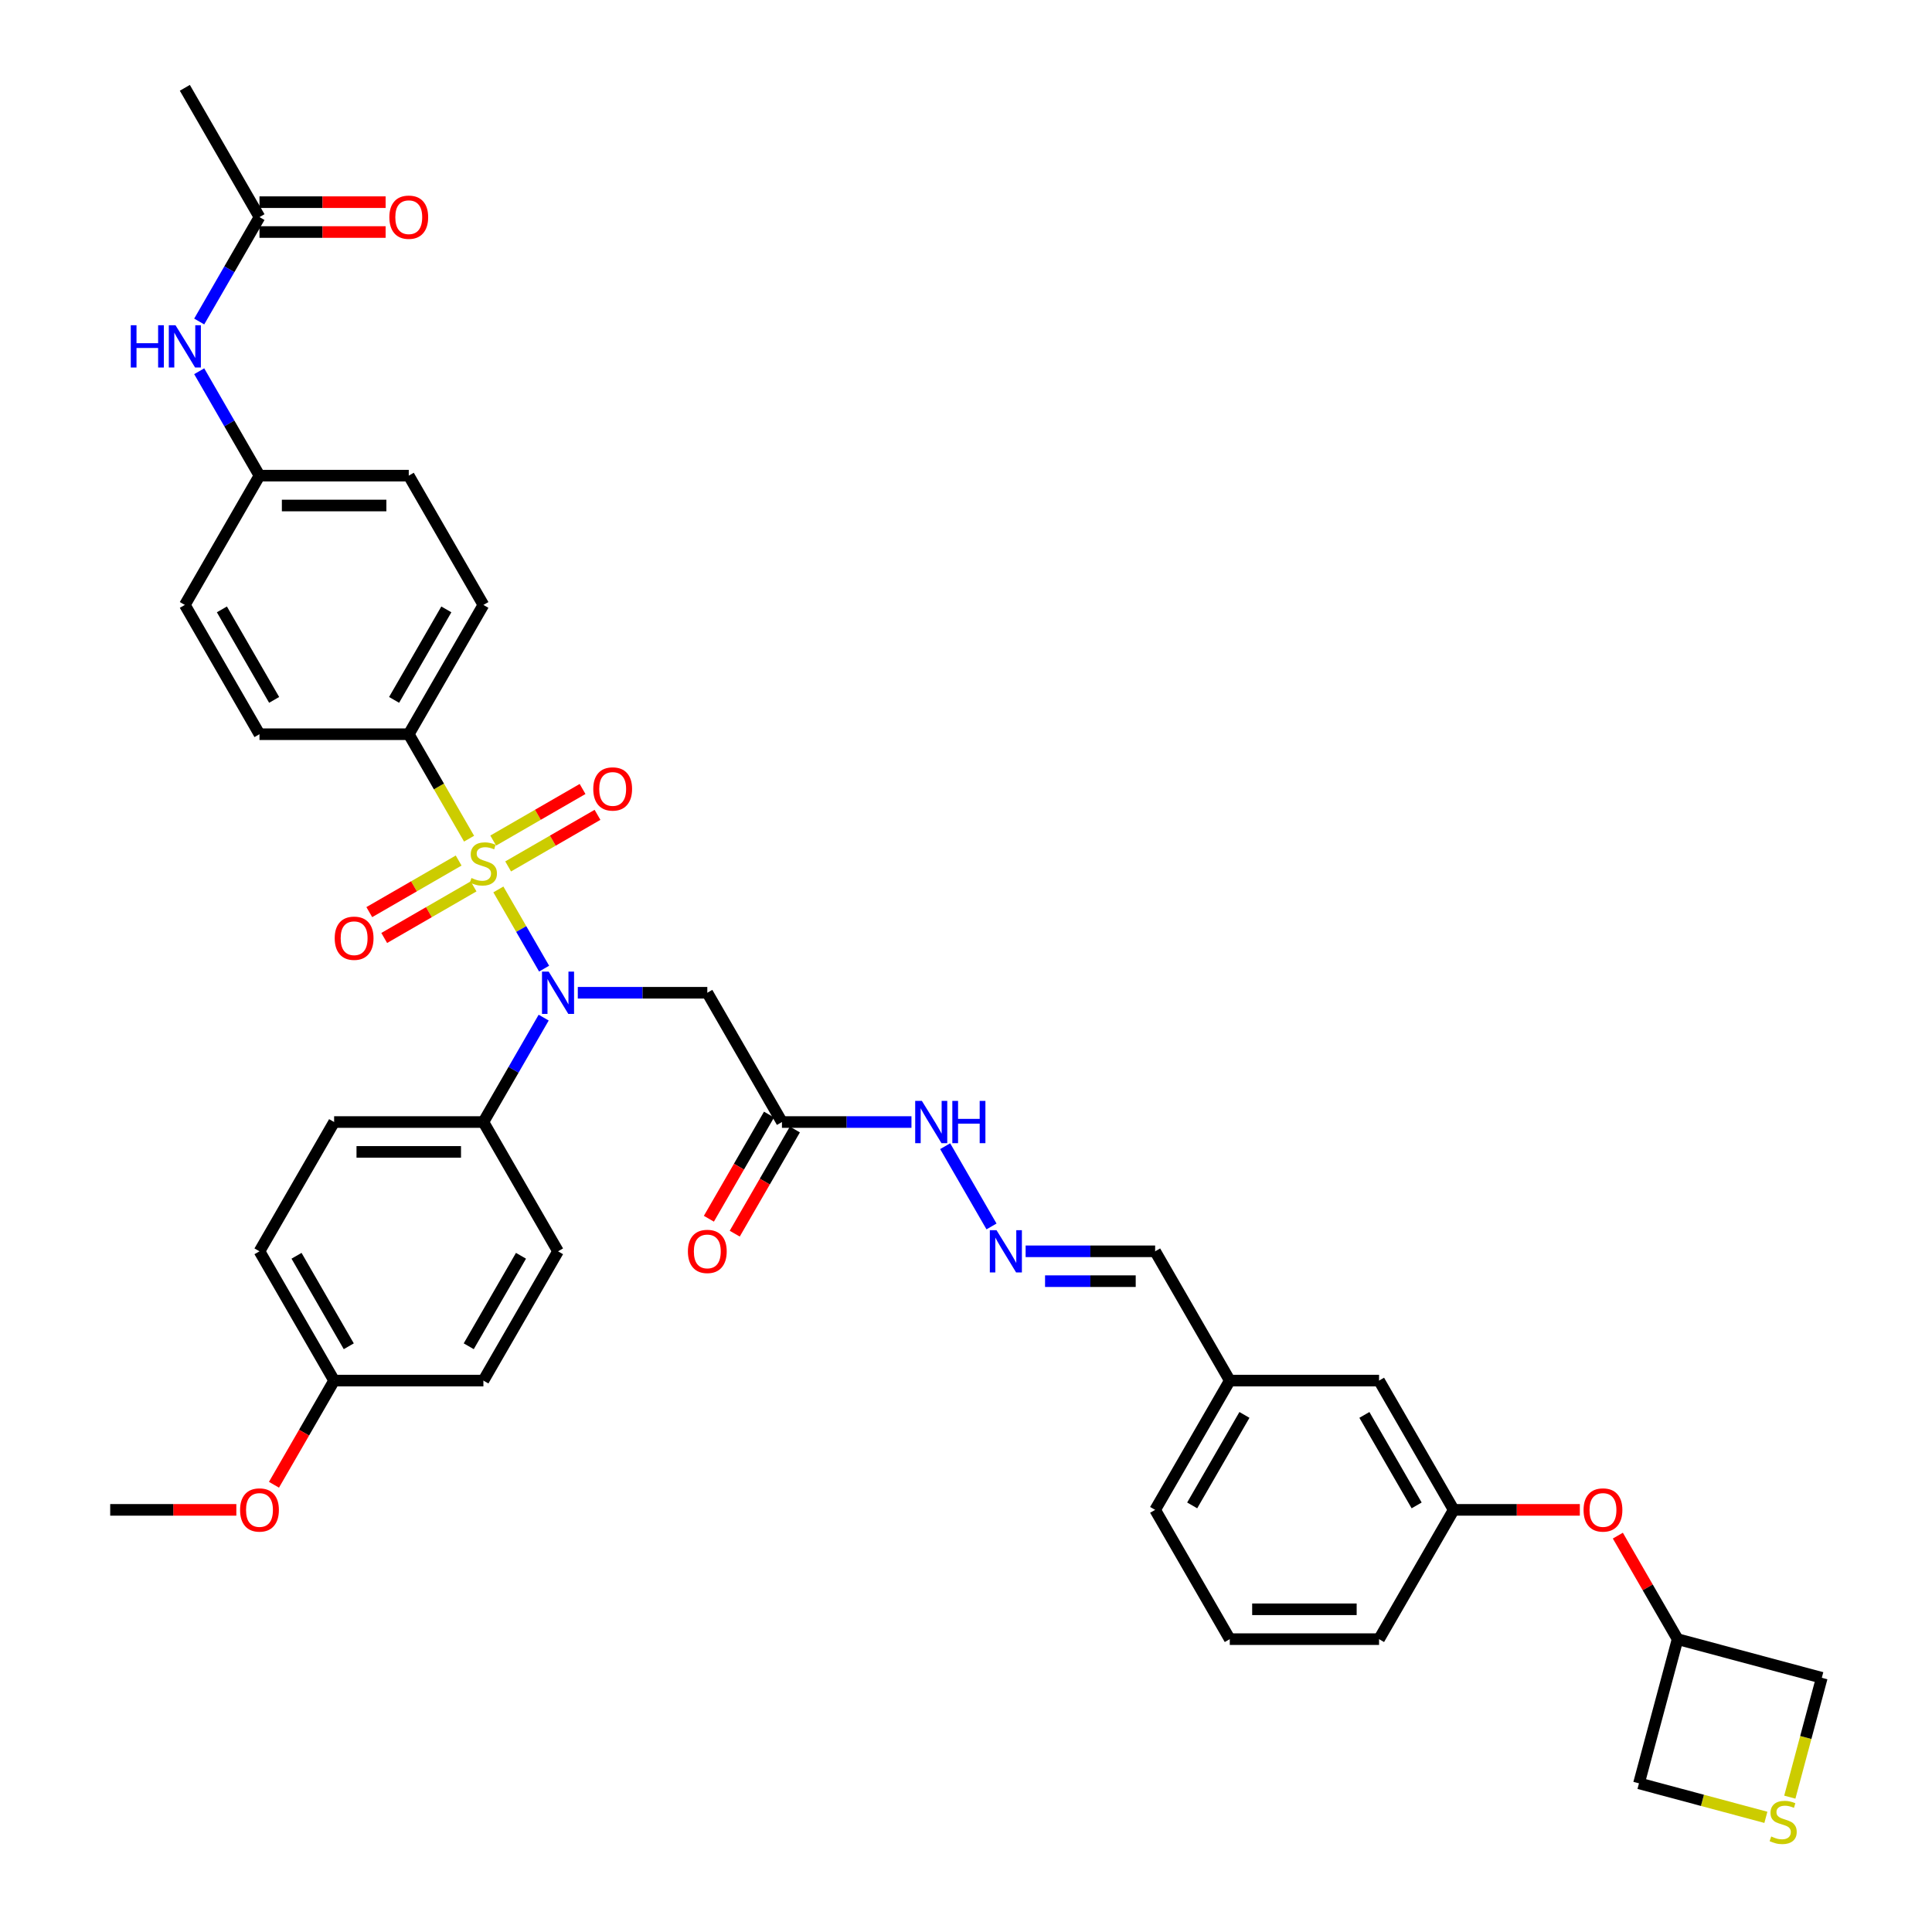 <?xml version='1.0' encoding='iso-8859-1'?>
<svg version='1.1' baseProfile='full'
              xmlns='http://www.w3.org/2000/svg'
                      xmlns:rdkit='http://www.rdkit.org/xml'
                      xmlns:xlink='http://www.w3.org/1999/xlink'
                  xml:space='preserve'
width='1000px' height='1000px' viewBox='0 0 1000 1000'>
<!-- END OF HEADER -->
<rect style='opacity:1.0;fill:#FFFFFF;stroke:none' width='1000' height='1000' x='0' y='0'> </rect>
<path class='bond-0' d='M 257.957,460.365 L 269.793,480.865' style='fill:none;fill-rule:evenodd;stroke:#CCCC00;stroke-width:6px;stroke-linecap:butt;stroke-linejoin:miter;stroke-opacity:1' />
<path class='bond-0' d='M 269.793,480.865 L 281.629,501.365' style='fill:none;fill-rule:evenodd;stroke:#0000FF;stroke-width:6px;stroke-linecap:butt;stroke-linejoin:miter;stroke-opacity:1' />
<path class='bond-3' d='M 242.79,434.095 L 227.181,407.059' style='fill:none;fill-rule:evenodd;stroke:#CCCC00;stroke-width:6px;stroke-linecap:butt;stroke-linejoin:miter;stroke-opacity:1' />
<path class='bond-3' d='M 227.181,407.059 L 211.572,380.023' style='fill:none;fill-rule:evenodd;stroke:#000000;stroke-width:6px;stroke-linecap:butt;stroke-linejoin:miter;stroke-opacity:1' />
<path class='bond-4' d='M 237.394,445.411 L 214.27,458.762' style='fill:none;fill-rule:evenodd;stroke:#CCCC00;stroke-width:6px;stroke-linecap:butt;stroke-linejoin:miter;stroke-opacity:1' />
<path class='bond-4' d='M 214.27,458.762 L 191.145,472.112' style='fill:none;fill-rule:evenodd;stroke:#FF0000;stroke-width:6px;stroke-linecap:butt;stroke-linejoin:miter;stroke-opacity:1' />
<path class='bond-4' d='M 245.12,458.793 L 221.996,472.144' style='fill:none;fill-rule:evenodd;stroke:#CCCC00;stroke-width:6px;stroke-linecap:butt;stroke-linejoin:miter;stroke-opacity:1' />
<path class='bond-4' d='M 221.996,472.144 L 198.872,485.495' style='fill:none;fill-rule:evenodd;stroke:#FF0000;stroke-width:6px;stroke-linecap:butt;stroke-linejoin:miter;stroke-opacity:1' />
<path class='bond-5' d='M 263.015,448.462 L 286.139,435.111' style='fill:none;fill-rule:evenodd;stroke:#CCCC00;stroke-width:6px;stroke-linecap:butt;stroke-linejoin:miter;stroke-opacity:1' />
<path class='bond-5' d='M 286.139,435.111 L 309.264,421.76' style='fill:none;fill-rule:evenodd;stroke:#FF0000;stroke-width:6px;stroke-linecap:butt;stroke-linejoin:miter;stroke-opacity:1' />
<path class='bond-5' d='M 255.288,435.079 L 278.413,421.728' style='fill:none;fill-rule:evenodd;stroke:#CCCC00;stroke-width:6px;stroke-linecap:butt;stroke-linejoin:miter;stroke-opacity:1' />
<path class='bond-5' d='M 278.413,421.728 L 301.537,408.378' style='fill:none;fill-rule:evenodd;stroke:#FF0000;stroke-width:6px;stroke-linecap:butt;stroke-linejoin:miter;stroke-opacity:1' />
<path class='bond-1' d='M 299.067,513.85 L 332.585,513.85' style='fill:none;fill-rule:evenodd;stroke:#0000FF;stroke-width:6px;stroke-linecap:butt;stroke-linejoin:miter;stroke-opacity:1' />
<path class='bond-1' d='M 332.585,513.85 L 366.102,513.85' style='fill:none;fill-rule:evenodd;stroke:#000000;stroke-width:6px;stroke-linecap:butt;stroke-linejoin:miter;stroke-opacity:1' />
<path class='bond-6' d='M 281.405,526.722 L 265.805,553.743' style='fill:none;fill-rule:evenodd;stroke:#0000FF;stroke-width:6px;stroke-linecap:butt;stroke-linejoin:miter;stroke-opacity:1' />
<path class='bond-6' d='M 265.805,553.743 L 250.204,580.764' style='fill:none;fill-rule:evenodd;stroke:#000000;stroke-width:6px;stroke-linecap:butt;stroke-linejoin:miter;stroke-opacity:1' />
<path class='bond-2' d='M 366.102,513.85 L 404.735,580.764' style='fill:none;fill-rule:evenodd;stroke:#000000;stroke-width:6px;stroke-linecap:butt;stroke-linejoin:miter;stroke-opacity:1' />
<path class='bond-11' d='M 404.735,580.764 L 438.253,580.764' style='fill:none;fill-rule:evenodd;stroke:#000000;stroke-width:6px;stroke-linecap:butt;stroke-linejoin:miter;stroke-opacity:1' />
<path class='bond-11' d='M 438.253,580.764 L 471.77,580.764' style='fill:none;fill-rule:evenodd;stroke:#0000FF;stroke-width:6px;stroke-linecap:butt;stroke-linejoin:miter;stroke-opacity:1' />
<path class='bond-12' d='M 398.043,576.9 L 382.479,603.859' style='fill:none;fill-rule:evenodd;stroke:#000000;stroke-width:6px;stroke-linecap:butt;stroke-linejoin:miter;stroke-opacity:1' />
<path class='bond-12' d='M 382.479,603.859 L 366.914,630.818' style='fill:none;fill-rule:evenodd;stroke:#FF0000;stroke-width:6px;stroke-linecap:butt;stroke-linejoin:miter;stroke-opacity:1' />
<path class='bond-12' d='M 411.426,584.627 L 395.862,611.586' style='fill:none;fill-rule:evenodd;stroke:#000000;stroke-width:6px;stroke-linecap:butt;stroke-linejoin:miter;stroke-opacity:1' />
<path class='bond-12' d='M 395.862,611.586 L 380.297,638.545' style='fill:none;fill-rule:evenodd;stroke:#FF0000;stroke-width:6px;stroke-linecap:butt;stroke-linejoin:miter;stroke-opacity:1' />
<path class='bond-16' d='M 211.572,380.023 L 250.204,313.109' style='fill:none;fill-rule:evenodd;stroke:#000000;stroke-width:6px;stroke-linecap:butt;stroke-linejoin:miter;stroke-opacity:1' />
<path class='bond-16' d='M 203.984,362.259 L 231.027,315.42' style='fill:none;fill-rule:evenodd;stroke:#000000;stroke-width:6px;stroke-linecap:butt;stroke-linejoin:miter;stroke-opacity:1' />
<path class='bond-17' d='M 211.572,380.023 L 134.307,380.023' style='fill:none;fill-rule:evenodd;stroke:#000000;stroke-width:6px;stroke-linecap:butt;stroke-linejoin:miter;stroke-opacity:1' />
<path class='bond-18' d='M 250.204,580.764 L 172.939,580.764' style='fill:none;fill-rule:evenodd;stroke:#000000;stroke-width:6px;stroke-linecap:butt;stroke-linejoin:miter;stroke-opacity:1' />
<path class='bond-18' d='M 238.615,596.217 L 184.529,596.217' style='fill:none;fill-rule:evenodd;stroke:#000000;stroke-width:6px;stroke-linecap:butt;stroke-linejoin:miter;stroke-opacity:1' />
<path class='bond-19' d='M 250.204,580.764 L 288.837,647.677' style='fill:none;fill-rule:evenodd;stroke:#000000;stroke-width:6px;stroke-linecap:butt;stroke-linejoin:miter;stroke-opacity:1' />
<path class='bond-7' d='M 513.201,634.805 L 489.217,593.264' style='fill:none;fill-rule:evenodd;stroke:#0000FF;stroke-width:6px;stroke-linecap:butt;stroke-linejoin:miter;stroke-opacity:1' />
<path class='bond-20' d='M 530.863,647.677 L 564.38,647.677' style='fill:none;fill-rule:evenodd;stroke:#0000FF;stroke-width:6px;stroke-linecap:butt;stroke-linejoin:miter;stroke-opacity:1' />
<path class='bond-20' d='M 564.38,647.677 L 597.898,647.677' style='fill:none;fill-rule:evenodd;stroke:#000000;stroke-width:6px;stroke-linecap:butt;stroke-linejoin:miter;stroke-opacity:1' />
<path class='bond-20' d='M 540.918,663.13 L 564.38,663.13' style='fill:none;fill-rule:evenodd;stroke:#0000FF;stroke-width:6px;stroke-linecap:butt;stroke-linejoin:miter;stroke-opacity:1' />
<path class='bond-20' d='M 564.38,663.13 L 587.843,663.13' style='fill:none;fill-rule:evenodd;stroke:#000000;stroke-width:6px;stroke-linecap:butt;stroke-linejoin:miter;stroke-opacity:1' />
<path class='bond-8' d='M 914.014,940.651 L 881.171,931.851' style='fill:none;fill-rule:evenodd;stroke:#CCCC00;stroke-width:6px;stroke-linecap:butt;stroke-linejoin:miter;stroke-opacity:1' />
<path class='bond-8' d='M 881.171,931.851 L 848.328,923.051' style='fill:none;fill-rule:evenodd;stroke:#000000;stroke-width:6px;stroke-linecap:butt;stroke-linejoin:miter;stroke-opacity:1' />
<path class='bond-41' d='M 926.402,930.207 L 934.68,899.311' style='fill:none;fill-rule:evenodd;stroke:#CCCC00;stroke-width:6px;stroke-linecap:butt;stroke-linejoin:miter;stroke-opacity:1' />
<path class='bond-41' d='M 934.68,899.311 L 942.959,868.416' style='fill:none;fill-rule:evenodd;stroke:#000000;stroke-width:6px;stroke-linecap:butt;stroke-linejoin:miter;stroke-opacity:1' />
<path class='bond-9' d='M 134.307,112.368 L 118.706,139.389' style='fill:none;fill-rule:evenodd;stroke:#000000;stroke-width:6px;stroke-linecap:butt;stroke-linejoin:miter;stroke-opacity:1' />
<path class='bond-9' d='M 118.706,139.389 L 103.106,166.409' style='fill:none;fill-rule:evenodd;stroke:#0000FF;stroke-width:6px;stroke-linecap:butt;stroke-linejoin:miter;stroke-opacity:1' />
<path class='bond-14' d='M 134.307,120.095 L 166.951,120.095' style='fill:none;fill-rule:evenodd;stroke:#000000;stroke-width:6px;stroke-linecap:butt;stroke-linejoin:miter;stroke-opacity:1' />
<path class='bond-14' d='M 166.951,120.095 L 199.596,120.095' style='fill:none;fill-rule:evenodd;stroke:#FF0000;stroke-width:6px;stroke-linecap:butt;stroke-linejoin:miter;stroke-opacity:1' />
<path class='bond-14' d='M 134.307,104.642 L 166.951,104.642' style='fill:none;fill-rule:evenodd;stroke:#000000;stroke-width:6px;stroke-linecap:butt;stroke-linejoin:miter;stroke-opacity:1' />
<path class='bond-14' d='M 166.951,104.642 L 199.596,104.642' style='fill:none;fill-rule:evenodd;stroke:#FF0000;stroke-width:6px;stroke-linecap:butt;stroke-linejoin:miter;stroke-opacity:1' />
<path class='bond-34' d='M 134.307,112.368 L 95.674,45.455' style='fill:none;fill-rule:evenodd;stroke:#000000;stroke-width:6px;stroke-linecap:butt;stroke-linejoin:miter;stroke-opacity:1' />
<path class='bond-10' d='M 103.106,192.154 L 118.706,219.175' style='fill:none;fill-rule:evenodd;stroke:#0000FF;stroke-width:6px;stroke-linecap:butt;stroke-linejoin:miter;stroke-opacity:1' />
<path class='bond-10' d='M 118.706,219.175 L 134.307,246.195' style='fill:none;fill-rule:evenodd;stroke:#000000;stroke-width:6px;stroke-linecap:butt;stroke-linejoin:miter;stroke-opacity:1' />
<path class='bond-13' d='M 817.717,781.505 L 785.073,781.505' style='fill:none;fill-rule:evenodd;stroke:#FF0000;stroke-width:6px;stroke-linecap:butt;stroke-linejoin:miter;stroke-opacity:1' />
<path class='bond-13' d='M 785.073,781.505 L 752.428,781.505' style='fill:none;fill-rule:evenodd;stroke:#000000;stroke-width:6px;stroke-linecap:butt;stroke-linejoin:miter;stroke-opacity:1' />
<path class='bond-21' d='M 837.393,794.841 L 852.86,821.629' style='fill:none;fill-rule:evenodd;stroke:#FF0000;stroke-width:6px;stroke-linecap:butt;stroke-linejoin:miter;stroke-opacity:1' />
<path class='bond-21' d='M 852.86,821.629 L 868.326,848.418' style='fill:none;fill-rule:evenodd;stroke:#000000;stroke-width:6px;stroke-linecap:butt;stroke-linejoin:miter;stroke-opacity:1' />
<path class='bond-15' d='M 752.428,781.505 L 713.796,714.591' style='fill:none;fill-rule:evenodd;stroke:#000000;stroke-width:6px;stroke-linecap:butt;stroke-linejoin:miter;stroke-opacity:1' />
<path class='bond-15' d='M 733.251,779.194 L 706.208,732.355' style='fill:none;fill-rule:evenodd;stroke:#000000;stroke-width:6px;stroke-linecap:butt;stroke-linejoin:miter;stroke-opacity:1' />
<path class='bond-40' d='M 752.428,781.505 L 713.796,848.418' style='fill:none;fill-rule:evenodd;stroke:#000000;stroke-width:6px;stroke-linecap:butt;stroke-linejoin:miter;stroke-opacity:1' />
<path class='bond-27' d='M 250.204,313.109 L 211.572,246.195' style='fill:none;fill-rule:evenodd;stroke:#000000;stroke-width:6px;stroke-linecap:butt;stroke-linejoin:miter;stroke-opacity:1' />
<path class='bond-26' d='M 134.307,380.023 L 95.674,313.109' style='fill:none;fill-rule:evenodd;stroke:#000000;stroke-width:6px;stroke-linecap:butt;stroke-linejoin:miter;stroke-opacity:1' />
<path class='bond-26' d='M 141.894,362.259 L 114.852,315.42' style='fill:none;fill-rule:evenodd;stroke:#000000;stroke-width:6px;stroke-linecap:butt;stroke-linejoin:miter;stroke-opacity:1' />
<path class='bond-29' d='M 172.939,580.764 L 134.307,647.677' style='fill:none;fill-rule:evenodd;stroke:#000000;stroke-width:6px;stroke-linecap:butt;stroke-linejoin:miter;stroke-opacity:1' />
<path class='bond-28' d='M 288.837,647.677 L 250.204,714.591' style='fill:none;fill-rule:evenodd;stroke:#000000;stroke-width:6px;stroke-linecap:butt;stroke-linejoin:miter;stroke-opacity:1' />
<path class='bond-28' d='M 269.659,649.988 L 242.617,696.827' style='fill:none;fill-rule:evenodd;stroke:#000000;stroke-width:6px;stroke-linecap:butt;stroke-linejoin:miter;stroke-opacity:1' />
<path class='bond-25' d='M 597.898,647.677 L 636.531,714.591' style='fill:none;fill-rule:evenodd;stroke:#000000;stroke-width:6px;stroke-linecap:butt;stroke-linejoin:miter;stroke-opacity:1' />
<path class='bond-30' d='M 868.326,848.418 L 942.959,868.416' style='fill:none;fill-rule:evenodd;stroke:#000000;stroke-width:6px;stroke-linecap:butt;stroke-linejoin:miter;stroke-opacity:1' />
<path class='bond-31' d='M 868.326,848.418 L 848.328,923.051' style='fill:none;fill-rule:evenodd;stroke:#000000;stroke-width:6px;stroke-linecap:butt;stroke-linejoin:miter;stroke-opacity:1' />
<path class='bond-22' d='M 134.307,246.195 L 95.674,313.109' style='fill:none;fill-rule:evenodd;stroke:#000000;stroke-width:6px;stroke-linecap:butt;stroke-linejoin:miter;stroke-opacity:1' />
<path class='bond-38' d='M 134.307,246.195 L 211.572,246.195' style='fill:none;fill-rule:evenodd;stroke:#000000;stroke-width:6px;stroke-linecap:butt;stroke-linejoin:miter;stroke-opacity:1' />
<path class='bond-38' d='M 145.896,261.649 L 199.982,261.649' style='fill:none;fill-rule:evenodd;stroke:#000000;stroke-width:6px;stroke-linecap:butt;stroke-linejoin:miter;stroke-opacity:1' />
<path class='bond-23' d='M 713.796,714.591 L 636.531,714.591' style='fill:none;fill-rule:evenodd;stroke:#000000;stroke-width:6px;stroke-linecap:butt;stroke-linejoin:miter;stroke-opacity:1' />
<path class='bond-24' d='M 172.939,714.591 L 250.204,714.591' style='fill:none;fill-rule:evenodd;stroke:#000000;stroke-width:6px;stroke-linecap:butt;stroke-linejoin:miter;stroke-opacity:1' />
<path class='bond-32' d='M 172.939,714.591 L 157.375,741.55' style='fill:none;fill-rule:evenodd;stroke:#000000;stroke-width:6px;stroke-linecap:butt;stroke-linejoin:miter;stroke-opacity:1' />
<path class='bond-32' d='M 157.375,741.55 L 141.81,768.509' style='fill:none;fill-rule:evenodd;stroke:#FF0000;stroke-width:6px;stroke-linecap:butt;stroke-linejoin:miter;stroke-opacity:1' />
<path class='bond-39' d='M 172.939,714.591 L 134.307,647.677' style='fill:none;fill-rule:evenodd;stroke:#000000;stroke-width:6px;stroke-linecap:butt;stroke-linejoin:miter;stroke-opacity:1' />
<path class='bond-39' d='M 180.527,696.827 L 153.484,649.988' style='fill:none;fill-rule:evenodd;stroke:#000000;stroke-width:6px;stroke-linecap:butt;stroke-linejoin:miter;stroke-opacity:1' />
<path class='bond-36' d='M 636.531,714.591 L 597.898,781.505' style='fill:none;fill-rule:evenodd;stroke:#000000;stroke-width:6px;stroke-linecap:butt;stroke-linejoin:miter;stroke-opacity:1' />
<path class='bond-36' d='M 644.118,732.355 L 617.076,779.194' style='fill:none;fill-rule:evenodd;stroke:#000000;stroke-width:6px;stroke-linecap:butt;stroke-linejoin:miter;stroke-opacity:1' />
<path class='bond-37' d='M 122.33,781.505 L 89.686,781.505' style='fill:none;fill-rule:evenodd;stroke:#FF0000;stroke-width:6px;stroke-linecap:butt;stroke-linejoin:miter;stroke-opacity:1' />
<path class='bond-37' d='M 89.686,781.505 L 57.041,781.505' style='fill:none;fill-rule:evenodd;stroke:#000000;stroke-width:6px;stroke-linecap:butt;stroke-linejoin:miter;stroke-opacity:1' />
<path class='bond-33' d='M 636.531,848.418 L 597.898,781.505' style='fill:none;fill-rule:evenodd;stroke:#000000;stroke-width:6px;stroke-linecap:butt;stroke-linejoin:miter;stroke-opacity:1' />
<path class='bond-35' d='M 636.531,848.418 L 713.796,848.418' style='fill:none;fill-rule:evenodd;stroke:#000000;stroke-width:6px;stroke-linecap:butt;stroke-linejoin:miter;stroke-opacity:1' />
<path class='bond-35' d='M 648.12,832.965 L 702.206,832.965' style='fill:none;fill-rule:evenodd;stroke:#000000;stroke-width:6px;stroke-linecap:butt;stroke-linejoin:miter;stroke-opacity:1' />
<path  class='atom-0' d='M 244.023 454.447
Q 244.27 454.539, 245.29 454.972
Q 246.31 455.405, 247.423 455.683
Q 248.566 455.93, 249.679 455.93
Q 251.75 455.93, 252.955 454.941
Q 254.16 453.921, 254.16 452.16
Q 254.16 450.954, 253.542 450.212
Q 252.955 449.471, 252.028 449.069
Q 251.101 448.667, 249.555 448.204
Q 247.608 447.616, 246.434 447.06
Q 245.29 446.504, 244.456 445.329
Q 243.652 444.155, 243.652 442.177
Q 243.652 439.426, 245.507 437.726
Q 247.392 436.027, 251.101 436.027
Q 253.635 436.027, 256.509 437.232
L 255.798 439.612
Q 253.171 438.53, 251.193 438.53
Q 249.061 438.53, 247.886 439.426
Q 246.712 440.292, 246.743 441.806
Q 246.743 442.98, 247.33 443.691
Q 247.948 444.402, 248.814 444.804
Q 249.71 445.206, 251.193 445.669
Q 253.171 446.287, 254.346 446.905
Q 255.52 447.524, 256.355 448.791
Q 257.22 450.027, 257.22 452.16
Q 257.22 455.188, 255.18 456.826
Q 253.171 458.433, 249.803 458.433
Q 247.856 458.433, 246.372 458.001
Q 244.919 457.599, 243.189 456.888
L 244.023 454.447
' fill='#CCCC00'/>
<path  class='atom-1' d='M 284 502.909
L 291.17 514.499
Q 291.881 515.643, 293.025 517.713
Q 294.168 519.784, 294.23 519.908
L 294.23 502.909
L 297.135 502.909
L 297.135 524.791
L 294.137 524.791
L 286.442 512.119
Q 285.546 510.636, 284.587 508.936
Q 283.66 507.236, 283.382 506.711
L 283.382 524.791
L 280.539 524.791
L 280.539 502.909
L 284 502.909
' fill='#0000FF'/>
<path  class='atom-5' d='M 173.246 485.631
Q 173.246 480.377, 175.842 477.441
Q 178.439 474.505, 183.291 474.505
Q 188.143 474.505, 190.739 477.441
Q 193.335 480.377, 193.335 485.631
Q 193.335 490.947, 190.708 493.975
Q 188.081 496.973, 183.291 496.973
Q 178.469 496.973, 175.842 493.975
Q 173.246 490.978, 173.246 485.631
M 183.291 494.501
Q 186.629 494.501, 188.421 492.276
Q 190.245 490.019, 190.245 485.631
Q 190.245 481.335, 188.421 479.171
Q 186.629 476.977, 183.291 476.977
Q 179.953 476.977, 178.129 479.141
Q 176.337 481.304, 176.337 485.631
Q 176.337 490.05, 178.129 492.276
Q 179.953 494.501, 183.291 494.501
' fill='#FF0000'/>
<path  class='atom-6' d='M 307.074 408.366
Q 307.074 403.112, 309.67 400.175
Q 312.266 397.239, 317.118 397.239
Q 321.97 397.239, 324.566 400.175
Q 327.163 403.112, 327.163 408.366
Q 327.163 413.681, 324.536 416.71
Q 321.909 419.708, 317.118 419.708
Q 312.297 419.708, 309.67 416.71
Q 307.074 413.712, 307.074 408.366
M 317.118 417.236
Q 320.456 417.236, 322.248 415.01
Q 324.072 412.754, 324.072 408.366
Q 324.072 404.07, 322.248 401.906
Q 320.456 399.712, 317.118 399.712
Q 313.78 399.712, 311.957 401.875
Q 310.164 404.039, 310.164 408.366
Q 310.164 412.785, 311.957 415.01
Q 313.78 417.236, 317.118 417.236
' fill='#FF0000'/>
<path  class='atom-8' d='M 515.796 636.737
L 522.966 648.326
Q 523.677 649.47, 524.82 651.541
Q 525.964 653.611, 526.026 653.735
L 526.026 636.737
L 528.931 636.737
L 528.931 658.618
L 525.933 658.618
L 518.237 645.947
Q 517.341 644.463, 516.383 642.763
Q 515.456 641.063, 515.178 640.538
L 515.178 658.618
L 512.334 658.618
L 512.334 636.737
L 515.796 636.737
' fill='#0000FF'/>
<path  class='atom-9' d='M 916.78 950.559
Q 917.027 950.651, 918.047 951.084
Q 919.067 951.517, 920.179 951.795
Q 921.323 952.042, 922.435 952.042
Q 924.506 952.042, 925.712 951.053
Q 926.917 950.033, 926.917 948.272
Q 926.917 947.066, 926.299 946.324
Q 925.712 945.583, 924.784 945.181
Q 923.857 944.779, 922.312 944.316
Q 920.365 943.728, 919.19 943.172
Q 918.047 942.616, 917.212 941.441
Q 916.409 940.267, 916.409 938.289
Q 916.409 935.538, 918.263 933.838
Q 920.148 932.139, 923.857 932.139
Q 926.391 932.139, 929.266 933.344
L 928.555 935.724
Q 925.928 934.642, 923.95 934.642
Q 921.817 934.642, 920.643 935.538
Q 919.469 936.404, 919.499 937.918
Q 919.499 939.092, 920.087 939.803
Q 920.705 940.514, 921.57 940.916
Q 922.466 941.318, 923.95 941.781
Q 925.928 942.399, 927.102 943.017
Q 928.277 943.636, 929.111 944.903
Q 929.977 946.139, 929.977 948.272
Q 929.977 951.3, 927.937 952.938
Q 925.928 954.545, 922.559 954.545
Q 920.612 954.545, 919.129 954.113
Q 917.676 953.711, 915.945 953
L 916.78 950.559
' fill='#CCCC00'/>
<path  class='atom-11' d='M 67.689 168.341
L 70.656 168.341
L 70.656 177.644
L 81.844 177.644
L 81.844 168.341
L 84.811 168.341
L 84.811 190.223
L 81.844 190.223
L 81.844 180.116
L 70.656 180.116
L 70.656 190.223
L 67.689 190.223
L 67.689 168.341
' fill='#0000FF'/>
<path  class='atom-11' d='M 90.837 168.341
L 98.007 179.931
Q 98.718 181.074, 99.862 183.145
Q 101.005 185.216, 101.067 185.339
L 101.067 168.341
L 103.972 168.341
L 103.972 190.223
L 100.974 190.223
L 93.279 177.551
Q 92.382 176.068, 91.424 174.368
Q 90.497 172.668, 90.219 172.143
L 90.219 190.223
L 87.376 190.223
L 87.376 168.341
L 90.837 168.341
' fill='#0000FF'/>
<path  class='atom-12' d='M 477.163 569.823
L 484.333 581.413
Q 485.044 582.556, 486.188 584.627
Q 487.331 586.698, 487.393 586.821
L 487.393 569.823
L 490.298 569.823
L 490.298 591.704
L 487.3 591.704
L 479.605 579.033
Q 478.709 577.549, 477.75 575.85
Q 476.823 574.15, 476.545 573.624
L 476.545 591.704
L 473.702 591.704
L 473.702 569.823
L 477.163 569.823
' fill='#0000FF'/>
<path  class='atom-12' d='M 492.925 569.823
L 495.892 569.823
L 495.892 579.126
L 507.08 579.126
L 507.08 569.823
L 510.047 569.823
L 510.047 591.704
L 507.08 591.704
L 507.08 581.598
L 495.892 581.598
L 495.892 591.704
L 492.925 591.704
L 492.925 569.823
' fill='#0000FF'/>
<path  class='atom-13' d='M 356.058 647.739
Q 356.058 642.485, 358.654 639.549
Q 361.25 636.613, 366.102 636.613
Q 370.955 636.613, 373.551 639.549
Q 376.147 642.485, 376.147 647.739
Q 376.147 653.055, 373.52 656.084
Q 370.893 659.082, 366.102 659.082
Q 361.281 659.082, 358.654 656.084
Q 356.058 653.086, 356.058 647.739
M 366.102 656.609
Q 369.44 656.609, 371.233 654.384
Q 373.056 652.128, 373.056 647.739
Q 373.056 643.443, 371.233 641.28
Q 369.44 639.085, 366.102 639.085
Q 362.764 639.085, 360.941 641.249
Q 359.148 643.412, 359.148 647.739
Q 359.148 652.159, 360.941 654.384
Q 362.764 656.609, 366.102 656.609
' fill='#FF0000'/>
<path  class='atom-14' d='M 819.649 781.566
Q 819.649 776.312, 822.245 773.376
Q 824.841 770.44, 829.694 770.44
Q 834.546 770.44, 837.142 773.376
Q 839.738 776.312, 839.738 781.566
Q 839.738 786.882, 837.111 789.911
Q 834.484 792.909, 829.694 792.909
Q 824.872 792.909, 822.245 789.911
Q 819.649 786.913, 819.649 781.566
M 829.694 790.436
Q 833.031 790.436, 834.824 788.211
Q 836.647 785.955, 836.647 781.566
Q 836.647 777.27, 834.824 775.107
Q 833.031 772.913, 829.694 772.913
Q 826.356 772.913, 824.532 775.076
Q 822.74 777.24, 822.74 781.566
Q 822.74 785.986, 824.532 788.211
Q 826.356 790.436, 829.694 790.436
' fill='#FF0000'/>
<path  class='atom-15' d='M 201.527 112.43
Q 201.527 107.176, 204.123 104.24
Q 206.72 101.304, 211.572 101.304
Q 216.424 101.304, 219.02 104.24
Q 221.616 107.176, 221.616 112.43
Q 221.616 117.746, 218.989 120.775
Q 216.362 123.773, 211.572 123.773
Q 206.75 123.773, 204.123 120.775
Q 201.527 117.777, 201.527 112.43
M 211.572 121.3
Q 214.91 121.3, 216.702 119.075
Q 218.526 116.819, 218.526 112.43
Q 218.526 108.134, 216.702 105.971
Q 214.91 103.776, 211.572 103.776
Q 208.234 103.776, 206.411 105.94
Q 204.618 108.103, 204.618 112.43
Q 204.618 116.85, 206.411 119.075
Q 208.234 121.3, 211.572 121.3
' fill='#FF0000'/>
<path  class='atom-33' d='M 124.262 781.566
Q 124.262 776.312, 126.858 773.376
Q 129.454 770.44, 134.307 770.44
Q 139.159 770.44, 141.755 773.376
Q 144.351 776.312, 144.351 781.566
Q 144.351 786.882, 141.724 789.911
Q 139.097 792.909, 134.307 792.909
Q 129.485 792.909, 126.858 789.911
Q 124.262 786.913, 124.262 781.566
M 134.307 790.436
Q 137.644 790.436, 139.437 788.211
Q 141.26 785.955, 141.26 781.566
Q 141.26 777.27, 139.437 775.107
Q 137.644 772.913, 134.307 772.913
Q 130.969 772.913, 129.145 775.076
Q 127.353 777.24, 127.353 781.566
Q 127.353 785.986, 129.145 788.211
Q 130.969 790.436, 134.307 790.436
' fill='#FF0000'/>
</svg>
